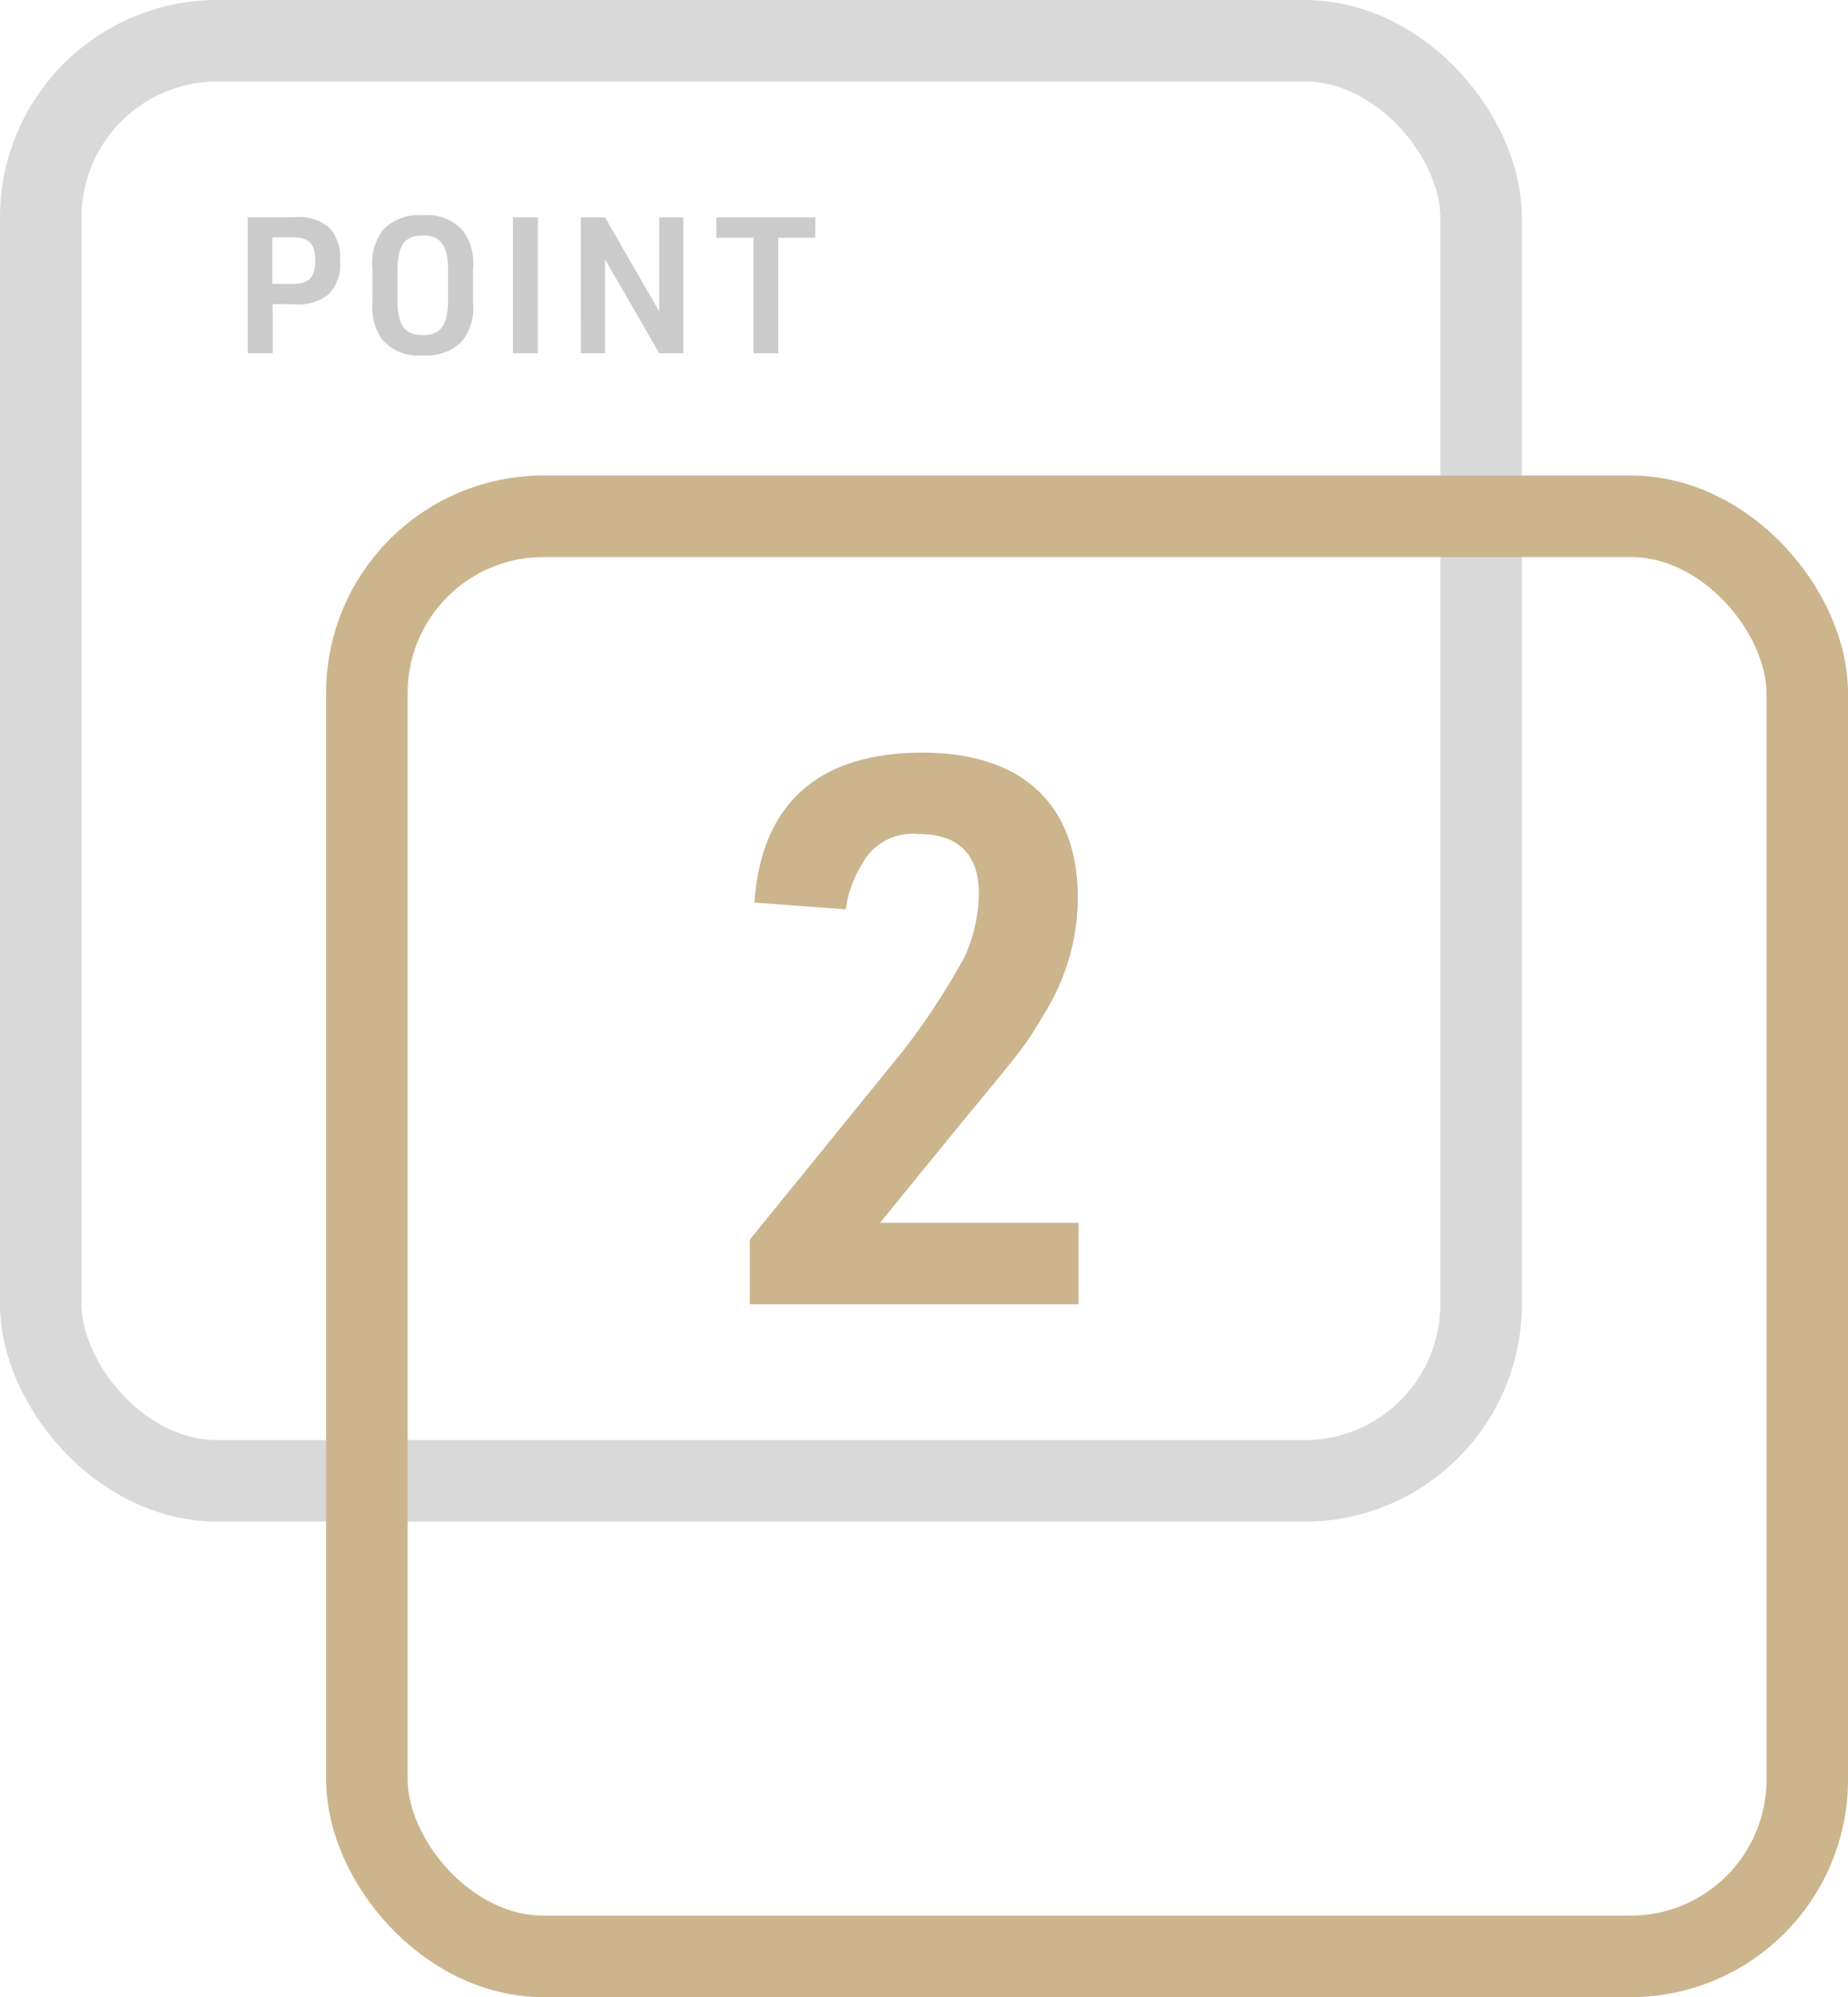<svg xmlns="http://www.w3.org/2000/svg" width="136" height="147" viewBox="0 0 136 147">
  <g id="point" transform="translate(-937 -4248)">
    <g id="長方形_511" data-name="長方形 511" transform="translate(937 4248)" fill="none" stroke="#d9d9d9" stroke-width="6">
      <rect width="112" height="112" rx="16" stroke="none"/>
      <rect x="3" y="3" width="106" height="106" rx="13" fill="none"/>
    </g>
    <g id="長方形_512" data-name="長方形 512" transform="translate(961 4283)" fill="none" stroke="#ccb48d" stroke-width="6">
      <rect width="112" height="112" rx="16" stroke="none"/>
      <rect x="3" y="3" width="106" height="106" rx="13" fill="none"/>
    </g>
    <path id="パス_284" data-name="パス 284" d="M2.184,0H26.376V-5.992H11.76l6.16-7.56c4.536-5.488,4.536-5.488,5.936-7.84A16.207,16.207,0,0,0,26.32-29.9c0-6.888-4.088-10.7-11.424-10.7C7.224-40.6,3.024-36.848,2.52-29.568l6.72.5a8.381,8.381,0,0,1,1.12-3.192,4.244,4.244,0,0,1,4.256-2.352c2.912,0,4.424,1.512,4.424,4.368a11.733,11.733,0,0,1-1.064,4.7,52.345,52.345,0,0,1-4.648,7.056L2.184-4.76Z" transform="translate(990 4344)" fill="#ccb48d"/>
    <path id="パス_283" data-name="パス 283" d="M3.066-3.612H4.592A3.541,3.541,0,0,0,7.14-4.3a3.087,3.087,0,0,0,.882-2.52A3.241,3.241,0,0,0,7.28-9.2,3.4,3.4,0,0,0,4.592-10H1.232V0H3.066ZM3.038-5.1v-3.43H4.592c1.148,0,1.61.49,1.61,1.708S5.74-5.1,4.592-5.1Zm7.378,1.288A4.206,4.206,0,0,0,11.1-1.036a3.475,3.475,0,0,0,3.01,1.19,3.584,3.584,0,0,0,2.87-1.022,3.936,3.936,0,0,0,.826-2.94v-2.38a4.126,4.126,0,0,0-.686-2.772,3.475,3.475,0,0,0-3.01-1.19,3.565,3.565,0,0,0-2.87,1.022,3.957,3.957,0,0,0-.826,2.94Zm5.558-.154c0,1.9-.518,2.632-1.862,2.632S12.25-2.058,12.25-3.962V-6.034c0-1.9.518-2.632,1.862-2.632s1.862.728,1.862,2.632ZM20.748,0h1.834V-10H20.748Zm5,0h1.778V-6.916L31.514,0h1.778V-10H31.514V-3.08L27.524-10H25.746Zm12.7,0h1.834V-8.5h2.716V-10h-7.28v1.5h2.73Z" transform="translate(954 4274)" fill="#cbcbcb"/>
  </g>
</svg>
